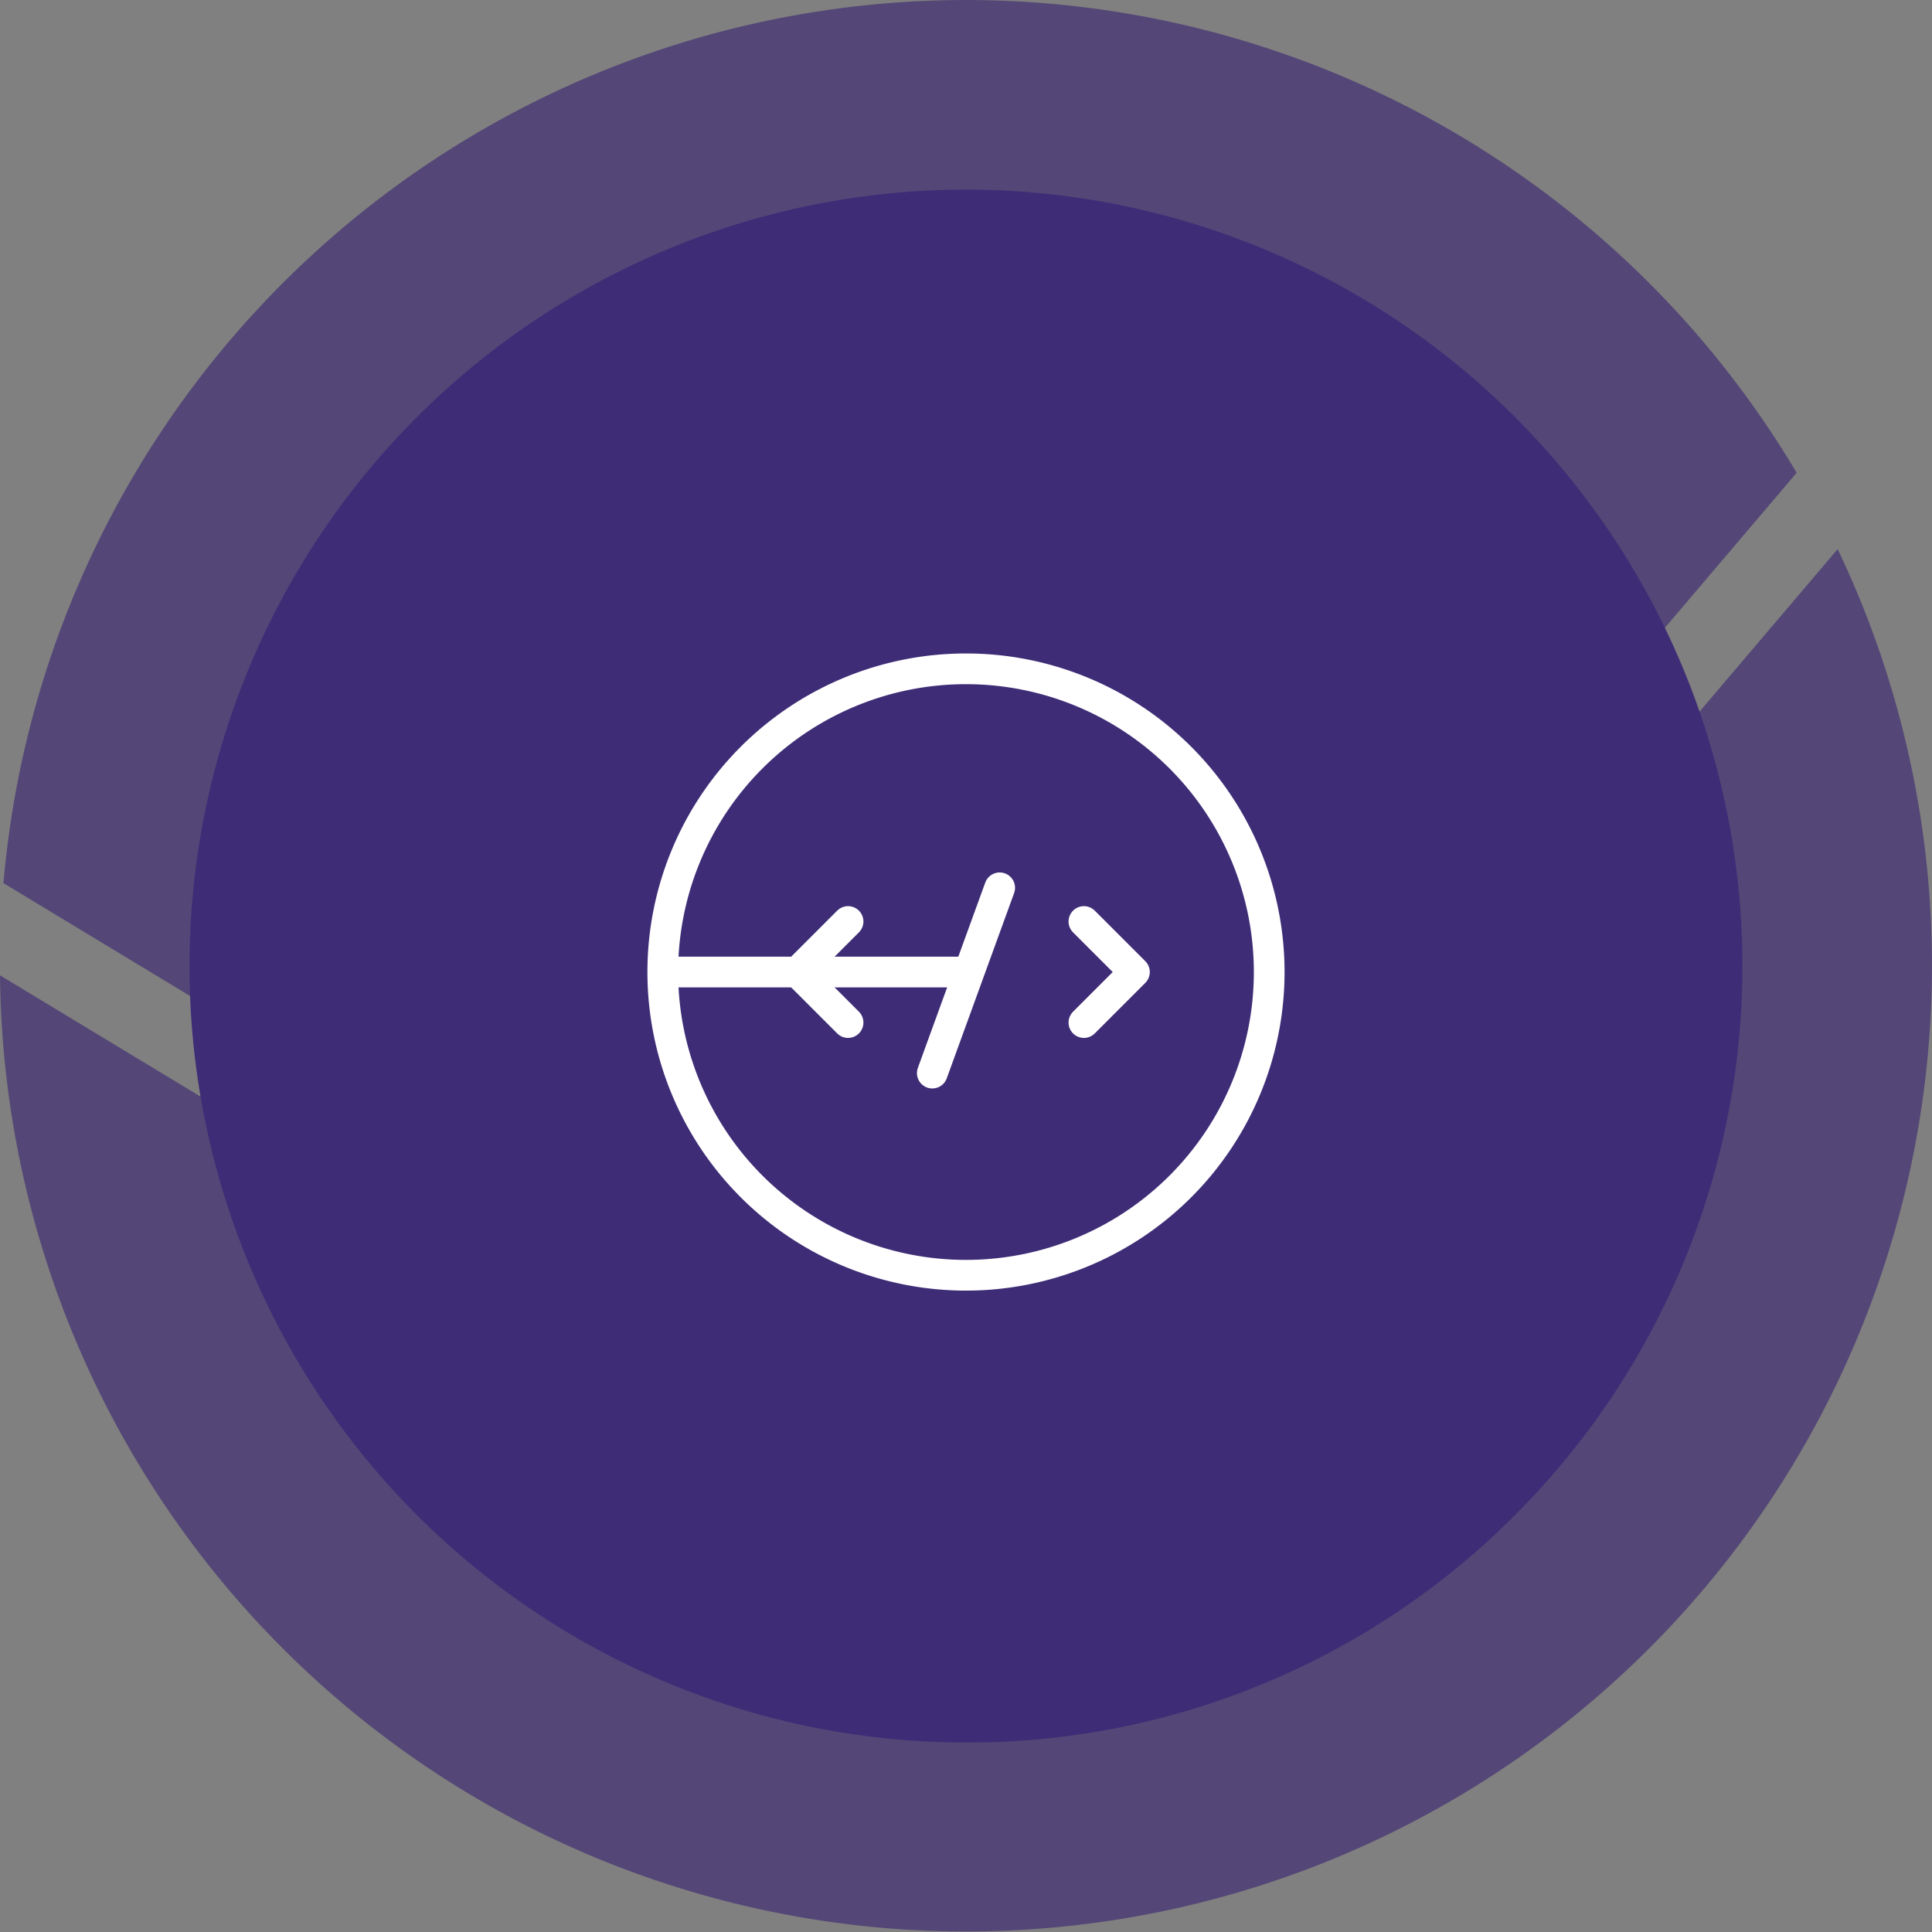 <svg id="integration" xmlns="http://www.w3.org/2000/svg" width="125.86" height="125.867" viewBox="0 0 125.86 125.867">
  <rect x="0" y="0" width="125.86" height="125.867" fill="#808080" stroke="none"/>
  <path id="Path_17" data-name="Path 17" d="M1573.258,883.2l-63.48-38.392a62.931,62.931,0,1,0,119.714-27.764Z" transform="translate(-1509.778 -781.271)" fill="#3c2972" opacity="0.652"/>
  <path id="Path_18" data-name="Path 18" d="M1572.605,804.036l54.672-64.318a62.938,62.938,0,0,0-116.818,26.733Z" transform="translate(-1510.234 -708.919)" fill="#3c2972" opacity="0.652"/>
  <path id="Path_19" data-name="Path 19" d="M1597.665,847.411a50.583,50.583,0,1,1,35.768-14.815A50.252,50.252,0,0,1,1597.665,847.411Z" transform="translate(-1534.738 -733.894)" fill="#3e2d76"/>
  <g id="Group_17248" data-name="Group 17248" transform="translate(36.592 36.986)">
    <path id="Path_24595" data-name="Path 24595" d="M0,0H52.675V52.675H0Z" fill="none"/>
    <path id="Path_24596" data-name="Path 24596" d="M10.292,17.084,7,13.792,10.292,10.5" transform="translate(8.363 12.545)" fill="none" stroke="#fff" stroke-linecap="round" stroke-linejoin="round" stroke-width="2"/>
    <path id="Path_24597" data-name="Path 24597" d="M15.5,10.5l3.292,3.292L15.5,17.084" transform="translate(18.519 12.545)" fill="none" stroke="#fff" stroke-linecap="round" stroke-linejoin="round" stroke-width="2"/>
    <path id="Path_24598" data-name="Path 24598" d="M22.753,22.753,3,22.753A19.753,19.753,0,1,0,22.753,3,19.753,19.753,0,0,0,3,22.753" transform="translate(3.584 3.584)" fill="none" stroke="#fff" stroke-linecap="round" stroke-linejoin="round" stroke-width="2"/>
    <path id="Path_24599" data-name="Path 24599" d="M15.39,9.5,11,21.571" transform="translate(13.143 11.35)" fill="none" stroke="#fff" stroke-linecap="round" stroke-linejoin="round" stroke-width="2"/>
  </g>
</svg>
